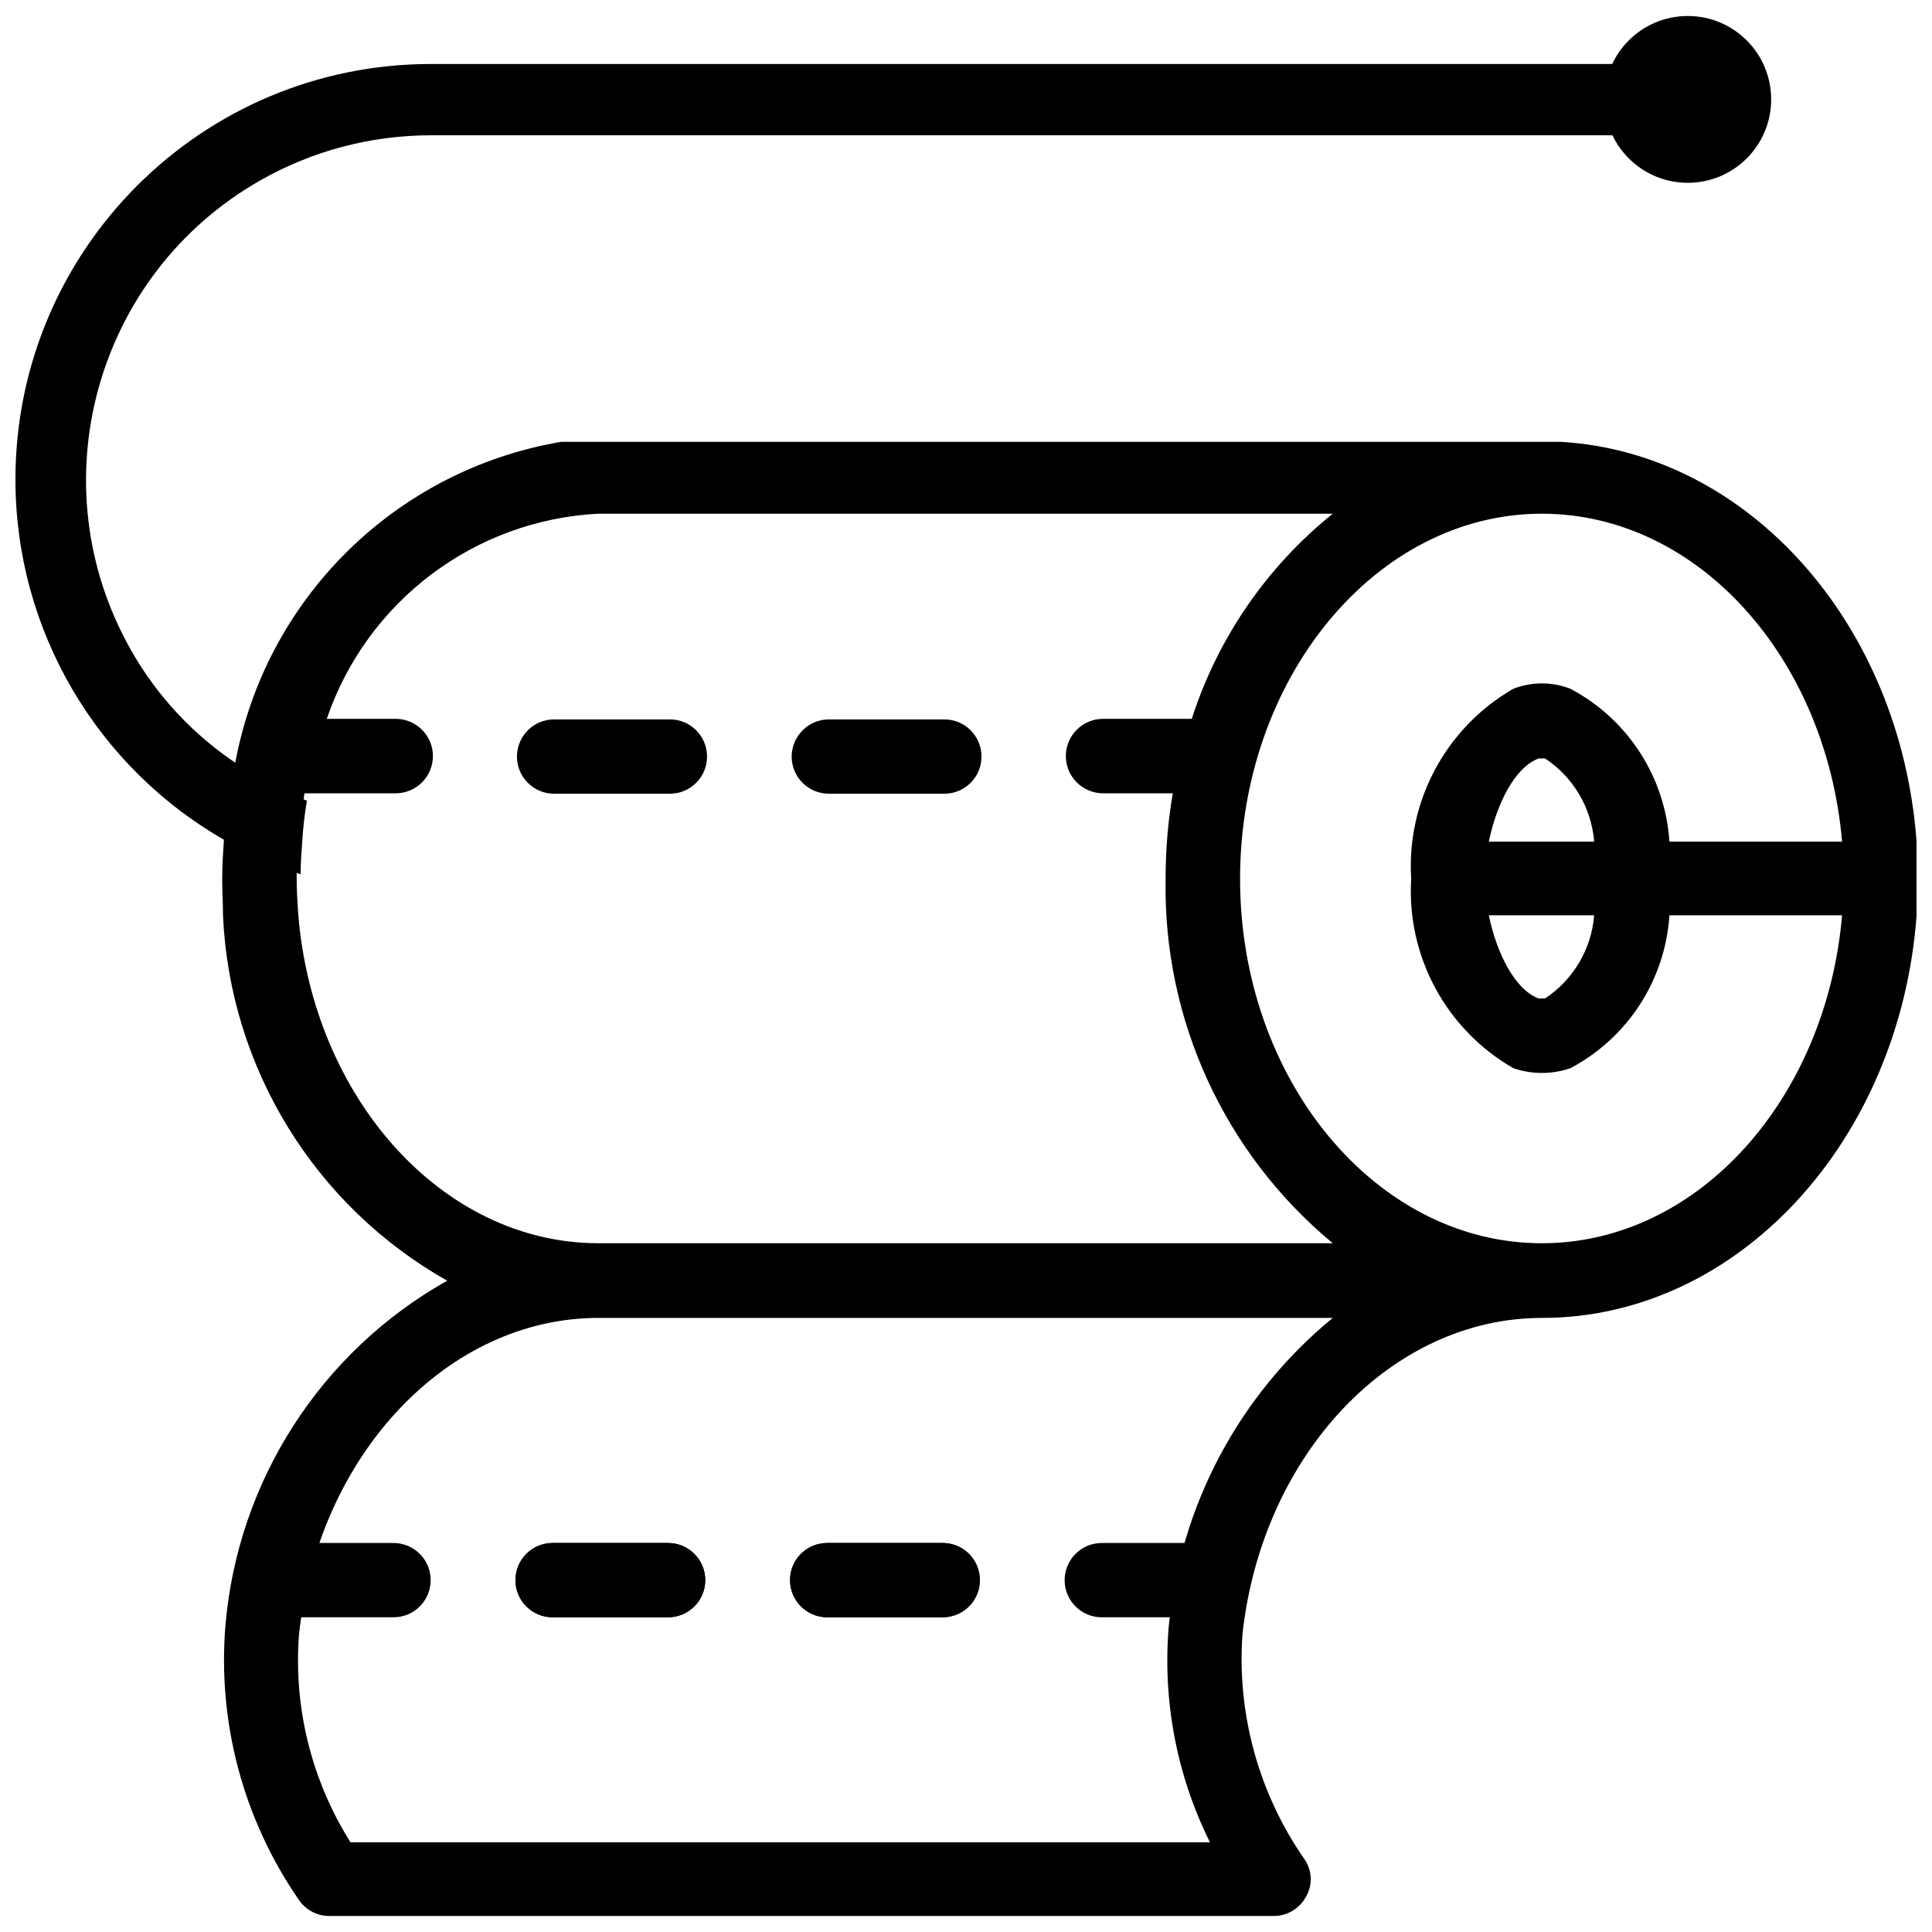 <?xml version="1.0" encoding="UTF-8"?>
<!-- Uploaded to: SVG Repo, www.svgrepo.com, Generator: SVG Repo Mixer Tools -->
<svg width="800px" height="800px" version="1.1" viewBox="144 144 512 512" xmlns="http://www.w3.org/2000/svg">
 <defs>
  <clipPath id="c">
   <path d="m202 261h449.9v390.9h-449.9z"/>
  </clipPath>
  <clipPath id="b">
   <path d="m569 148.09h45v44.906h-45z"/>
  </clipPath>
  <clipPath id="a">
   <path d="m148.09 160h432.91v216h-432.91z"/>
  </clipPath>
 </defs>
 <path d="m363.66 334.65h30.605c5.438 0 9.844 4.41 9.844 9.844 0 5.438-4.41 9.844-9.844 9.844h-0.02-30.605c-5.438 0-9.844-4.41-9.844-9.844 0.039-5.434 4.426-9.844 9.863-9.844z"/>
 <path d="m290.84 334.65h30.691c5.438 0 9.844 4.41 9.844 9.844 0 5.438-4.41 9.844-9.844 9.844h-0.02l-30.672 0.004c-5.438 0-9.844-4.41-9.844-9.844 0.02-5.438 4.406-9.848 9.844-9.848z"/>
 <g clip-path="url(#c)">
  <path d="m557.65 261.09h-264.92c-44 7.453-78.617 41.711-86.488 85.648-1.531 6.695-2.519 13.496-2.938 20.363-0.211 3.148-0.418 6.508-0.418 9.867s0.211 6.508 0.211 9.656c1.805 40.348 24.246 76.914 59.406 96.773-33.547 18.871-55.566 53.152-58.777 91.527-2.078 25.734 4.828 51.41 19.523 72.633 1.848 2.688 4.934 4.262 8.188 4.199h250.02c3.57 0.043 6.887-1.91 8.605-5.039 1.867-3.148 1.699-7.094-0.418-10.078-12.09-17.422-17.887-38.457-16.375-59.617 5.246-47.652 39.465-83.758 79.352-83.758 52.059 0 94.883-47.023 99.293-106.64v-19.523c-4.207-57.73-44.512-103.07-94.262-106.01zm-103.91 313.83c-1.68 19.734 2.098 39.57 10.914 57.309h-227.76c-10.371-16.457-15.156-35.812-13.645-55.211 5.246-47.652 39.465-83.758 79.352-83.758h194.6c-24.797 20.344-40.457 49.73-43.457 81.66zm-151.14-101.45c-41.355 0-75.57-38.414-79.559-87.117-0.211-3.148-0.418-6.297-0.418-9.445v-1.258c0-2.731 0.211-5.668 0.418-8.398 0.211-3.738 0.629-7.453 1.258-11.125 0 0.211 0.211 0 0.211 0-0.043-0.633 0.043-1.285 0.211-1.895h24.141c5.457 0 9.867-4.43 9.867-9.867s-4.41-9.844-9.867-9.867l-18.262 0.004c10.621-31.152 39.129-52.691 72.004-54.371h194.6c-17.508 14.086-30.5 32.98-37.367 54.371h-23.512c-5.457 0-9.867 4.43-9.867 9.867s4.41 9.844 9.867 9.867h18.473c-1.281 7.496-1.91 15.074-1.891 22.672-0.715 37.262 15.598 72.801 44.293 96.562zm235.95-106.43c2.098-10.078 6.926-19.734 13.227-22.043h1.68c7.496 4.953 12.301 13.078 13.016 22.043zm27.918 19.523c-0.715 8.965-5.519 17.086-13.016 22.043h-1.68c-6.297-2.309-11.125-11.965-13.227-22.043zm-6.297-60.035c-4.871-1.891-10.242-1.891-15.113 0-17.863 10.285-28.359 29.809-27.078 50.383-1.238 20.508 9.258 39.949 27.078 50.172 4.891 1.68 10.223 1.68 15.113 0 15.199-8.039 25.129-23.363 26.238-40.516h45.762c-4.199 48.703-38.207 86.906-79.559 86.906-44.082 0-79.98-43.453-79.98-96.562s35.895-96.773 79.98-96.773c41.355 0 75.363 38.207 79.559 86.906h-45.762c-1.109-17.152-11.039-32.477-26.238-40.516z"/>
 </g>
 <g clip-path="url(#b)">
  <path d="m613.38 170.34c0 12.211-9.898 22.105-22.105 22.105-12.207 0-22.105-9.895-22.105-22.105 0-12.207 9.898-22.102 22.105-22.102 12.207 0 22.105 9.895 22.105 22.102"/>
 </g>
 <g clip-path="url(#a)">
  <path d="m258.3 160.96c-60.812-0.062-110.14 49.184-110.21 110-0.043 39.863 21.477 76.641 56.258 96.145 6.172 3.422 12.637 6.297 19.312 8.605 0-2.731 0.211-5.668 0.418-8.398 0.211-3.738 0.629-7.453 1.258-11.125-6.445-2.266-12.531-5.438-18.055-9.445-11.82-7.727-21.602-18.156-28.551-30.438-24.91-43.855-9.543-99.609 34.309-124.53 13.73-7.809 29.262-11.902 45.051-11.922h322.44v-18.895z"/>
 </g>
 <path d="m290.44 552.91h30.605c5.438 0 9.844 4.41 9.844 9.844 0 5.438-4.41 9.824-9.844 9.844h-30.605c-5.438 0-9.844-4.41-9.844-9.844 0.02-5.438 4.406-9.844 9.844-9.844z"/>
 <path d="m217.66 552.91h30.629c5.438 0 9.844 4.41 9.844 9.844 0 5.438-4.41 9.844-9.844 9.844h-0.02-30.609c-5.438 0-9.844-4.41-9.844-9.844 0.02-5.438 4.406-9.844 9.844-9.844z"/>
 <path d="m363.22 552.91h30.586c5.438 0 9.844 4.41 9.844 9.844 0 5.438-4.41 9.824-9.844 9.844h-30.586c-5.438 0-9.844-4.41-9.844-9.844-0.02-5.438 4.387-9.844 9.844-9.844-0.02 0 0 0 0 0z"/>
 <path d="m290.44 552.91h30.625c5.438 0 9.844 4.41 9.844 9.844 0 5.438-4.41 9.824-9.844 9.844h-30.625c-5.438 0-9.844-4.41-9.844-9.844 0.02-5.438 4.406-9.844 9.844-9.844z"/>
 <path d="m435.98 552.91h30.605c5.438 0-0.484 4.41-0.484 9.844 0 5.438 5.918 9.844 0.484 9.844h-30.605c-5.438 0-9.844-4.41-9.844-9.844 0.02-5.438 4.406-9.844 9.844-9.844z"/>
 <path d="m363.22 552.91h30.629c5.438 0 9.844 4.41 9.844 9.844 0 5.438-4.41 9.824-9.844 9.844h-30.629c-5.438 0-9.844-4.41-9.844-9.844-0.02-5.438 4.387-9.844 9.844-9.844-0.02 0 0 0 0 0z"/>
</svg>